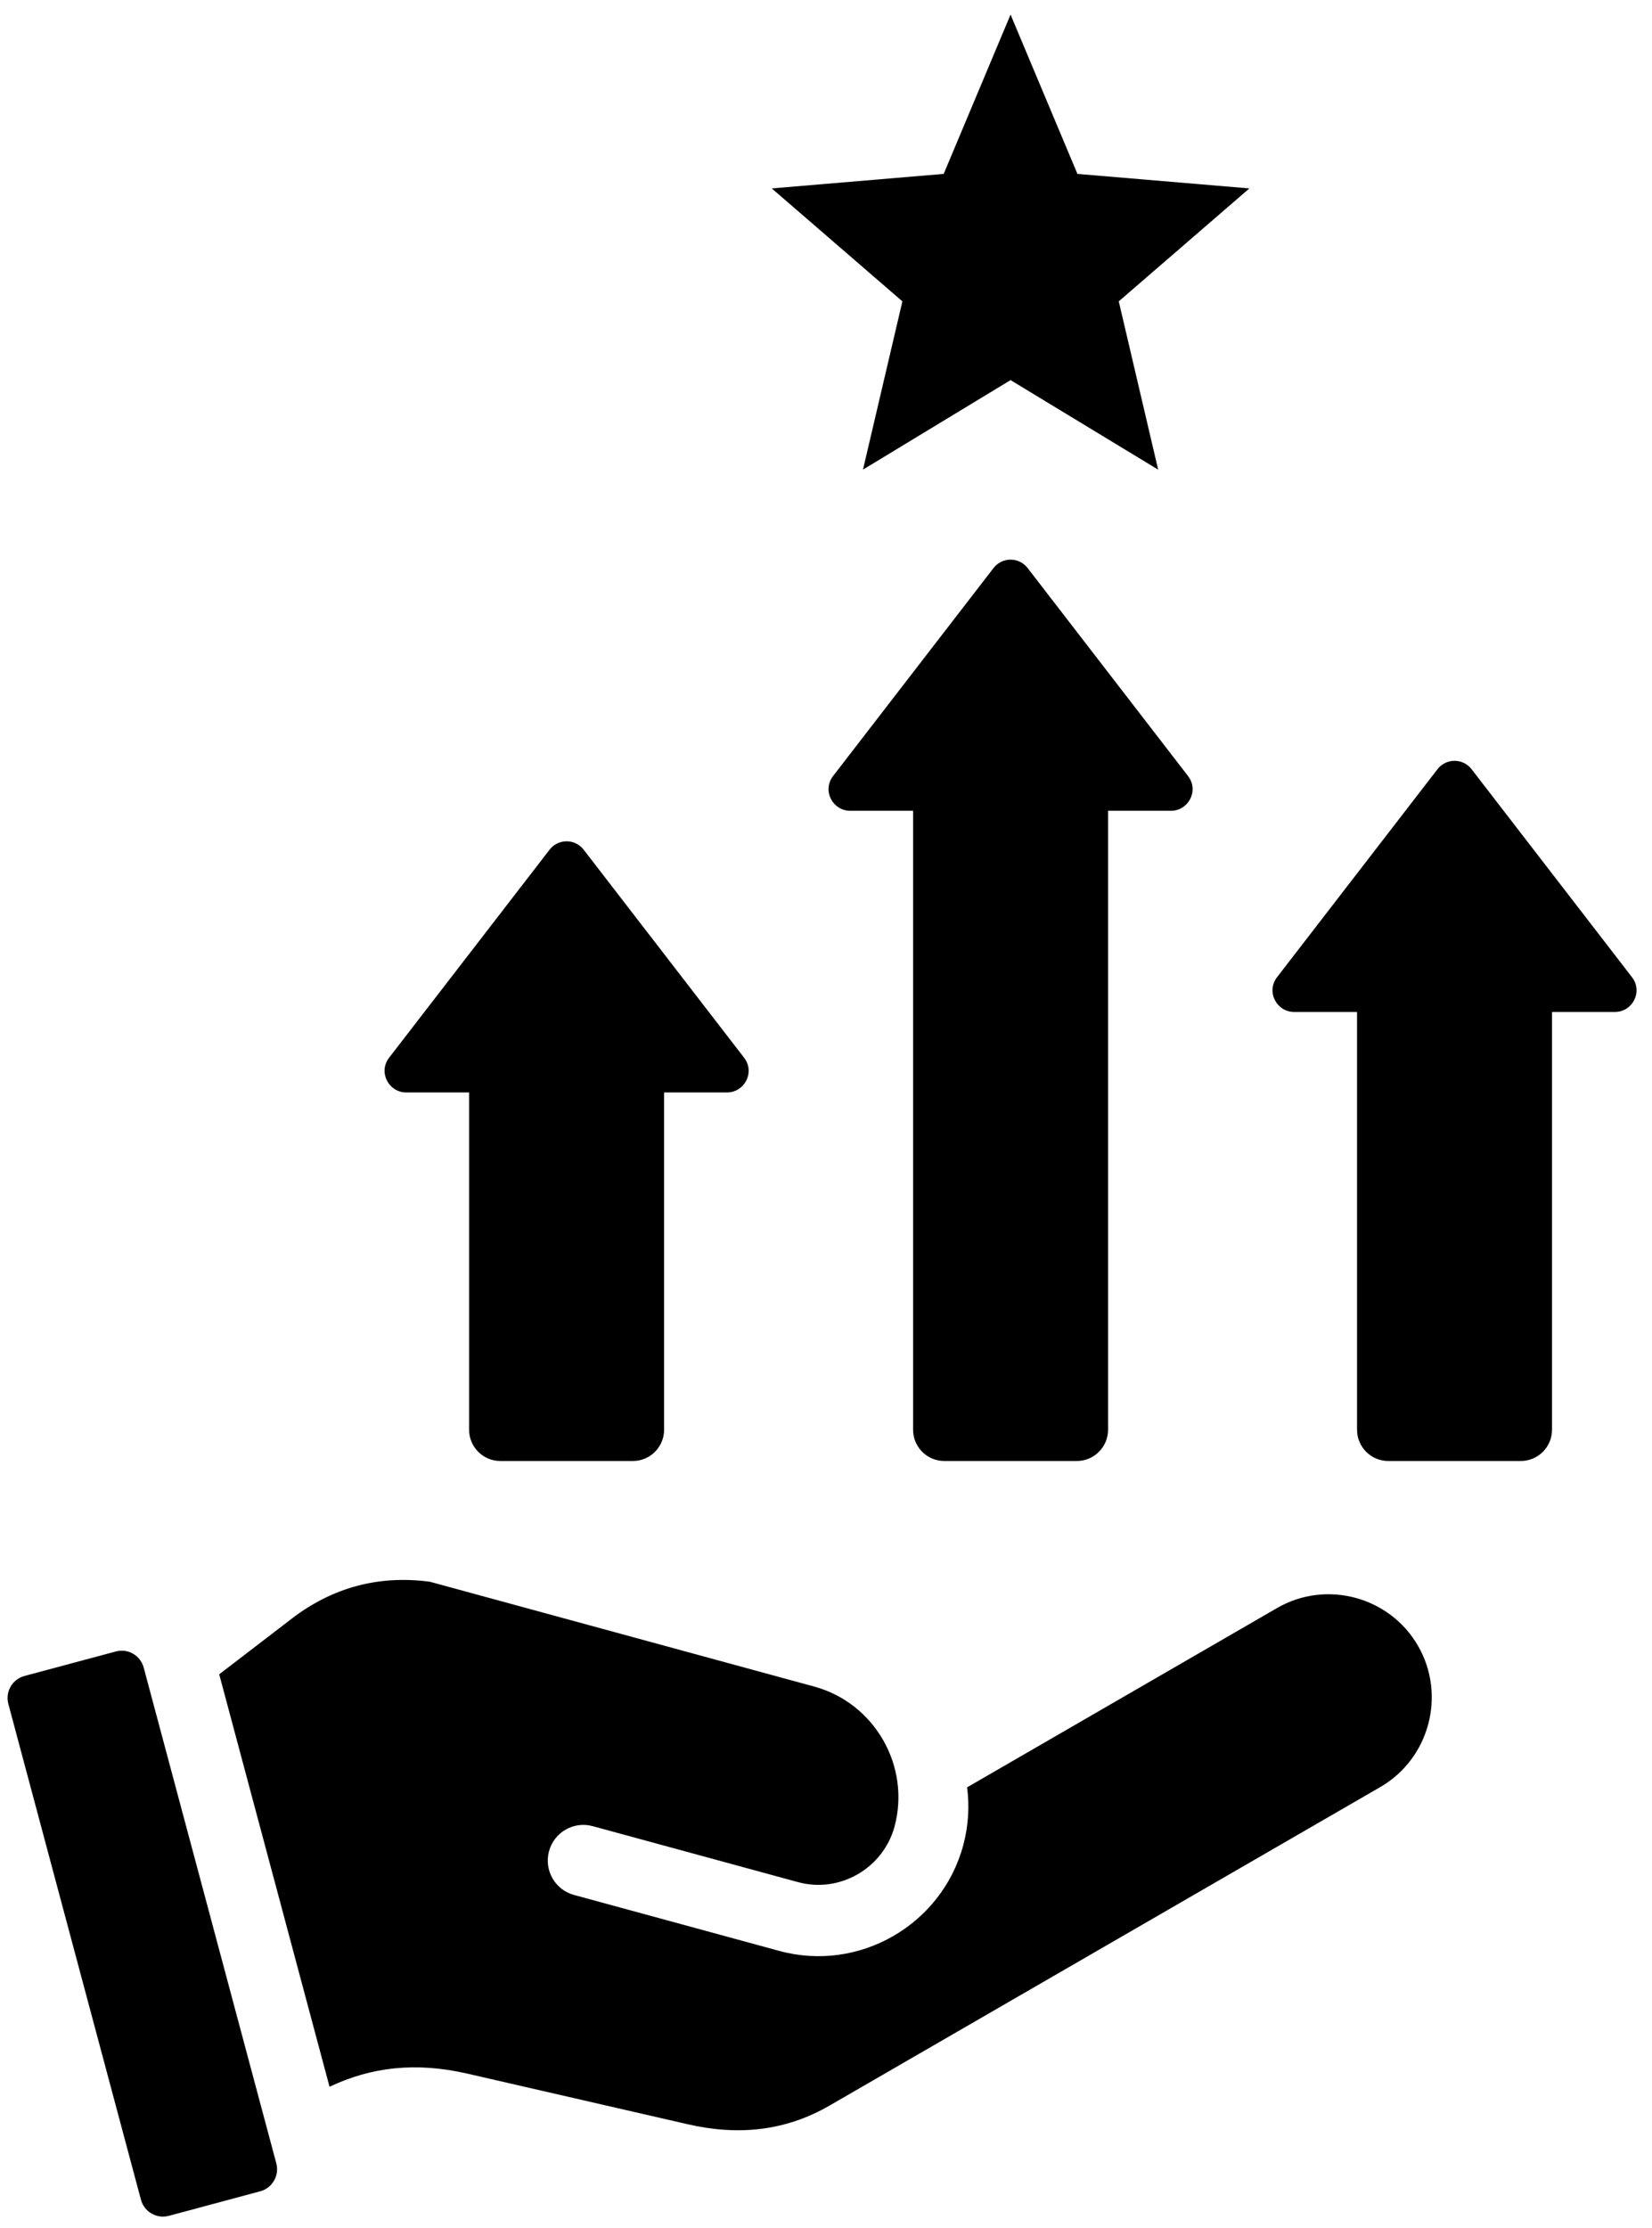 <svg 
 xmlns="http://www.w3.org/2000/svg"
 xmlns:xlink="http://www.w3.org/1999/xlink"
 width="46px" height="62px">
<path fill-rule="evenodd"  fill="rgb(0, 0, 0)"
 d="M36.035,28.164 C35.547,28.164 35.248,27.601 35.560,27.196 L40.027,21.408 C40.267,21.097 40.736,21.097 40.976,21.408 L45.442,27.196 C45.755,27.601 45.456,28.164 44.967,28.164 L43.216,28.164 L43.216,39.792 C43.216,40.271 42.826,40.661 42.349,40.661 L38.654,40.661 C38.176,40.661 37.787,40.271 37.787,39.792 L37.787,28.164 L36.035,28.164 ZM6.104,46.598 L9.176,58.077 C10.335,57.530 11.565,57.379 13.019,57.713 L19.151,59.121 C20.547,59.441 21.860,59.317 23.100,58.600 L38.434,49.736 C39.802,48.945 40.275,47.176 39.485,45.806 C38.695,44.436 36.929,43.962 35.561,44.753 L26.929,49.744 C26.998,50.272 26.966,50.821 26.819,51.365 C26.217,53.580 23.914,54.900 21.702,54.297 L15.984,52.739 C15.456,52.596 15.144,52.051 15.287,51.522 C15.430,50.993 15.975,50.680 16.503,50.824 L22.221,52.382 C23.381,52.698 24.585,52.001 24.906,50.845 C25.364,49.159 24.358,47.399 22.674,46.940 L11.970,44.022 C10.549,43.833 9.259,44.178 8.121,45.051 L6.104,46.598 ZM4.001,46.410 L7.694,60.210 C7.784,60.547 7.583,60.896 7.247,60.986 L4.700,61.670 C4.363,61.759 4.015,61.558 3.925,61.222 L0.232,47.421 C0.142,47.085 0.343,46.736 0.679,46.645 L3.227,45.962 C3.563,45.872 3.911,46.073 4.001,46.410 ZM28.139,0.406 L30.001,4.840 L34.789,5.244 L31.152,8.387 L32.249,13.071 L28.139,10.579 L24.030,13.070 L25.127,8.387 L21.490,5.244 L26.277,4.840 L28.139,0.406 ZM11.311,30.404 C10.823,30.404 10.524,29.841 10.836,29.436 L15.303,23.648 C15.543,23.337 16.011,23.337 16.252,23.648 L20.718,29.436 C21.031,29.841 20.732,30.404 20.243,30.404 L18.492,30.404 L18.492,39.792 C18.492,40.271 18.102,40.661 17.625,40.661 L13.930,40.661 C13.452,40.661 13.062,40.271 13.062,39.792 L13.062,30.404 L11.311,30.404 ZM23.673,22.565 C23.185,22.565 22.886,22.001 23.198,21.597 L27.665,15.809 C27.905,15.498 28.374,15.498 28.614,15.809 L33.080,21.597 C33.393,22.002 33.094,22.565 32.605,22.565 L30.854,22.565 L30.854,39.792 C30.854,40.271 30.464,40.661 29.987,40.661 L26.292,40.661 C25.814,40.661 25.425,40.271 25.425,39.792 L25.425,22.565 L23.673,22.565 Z"/>
</svg>